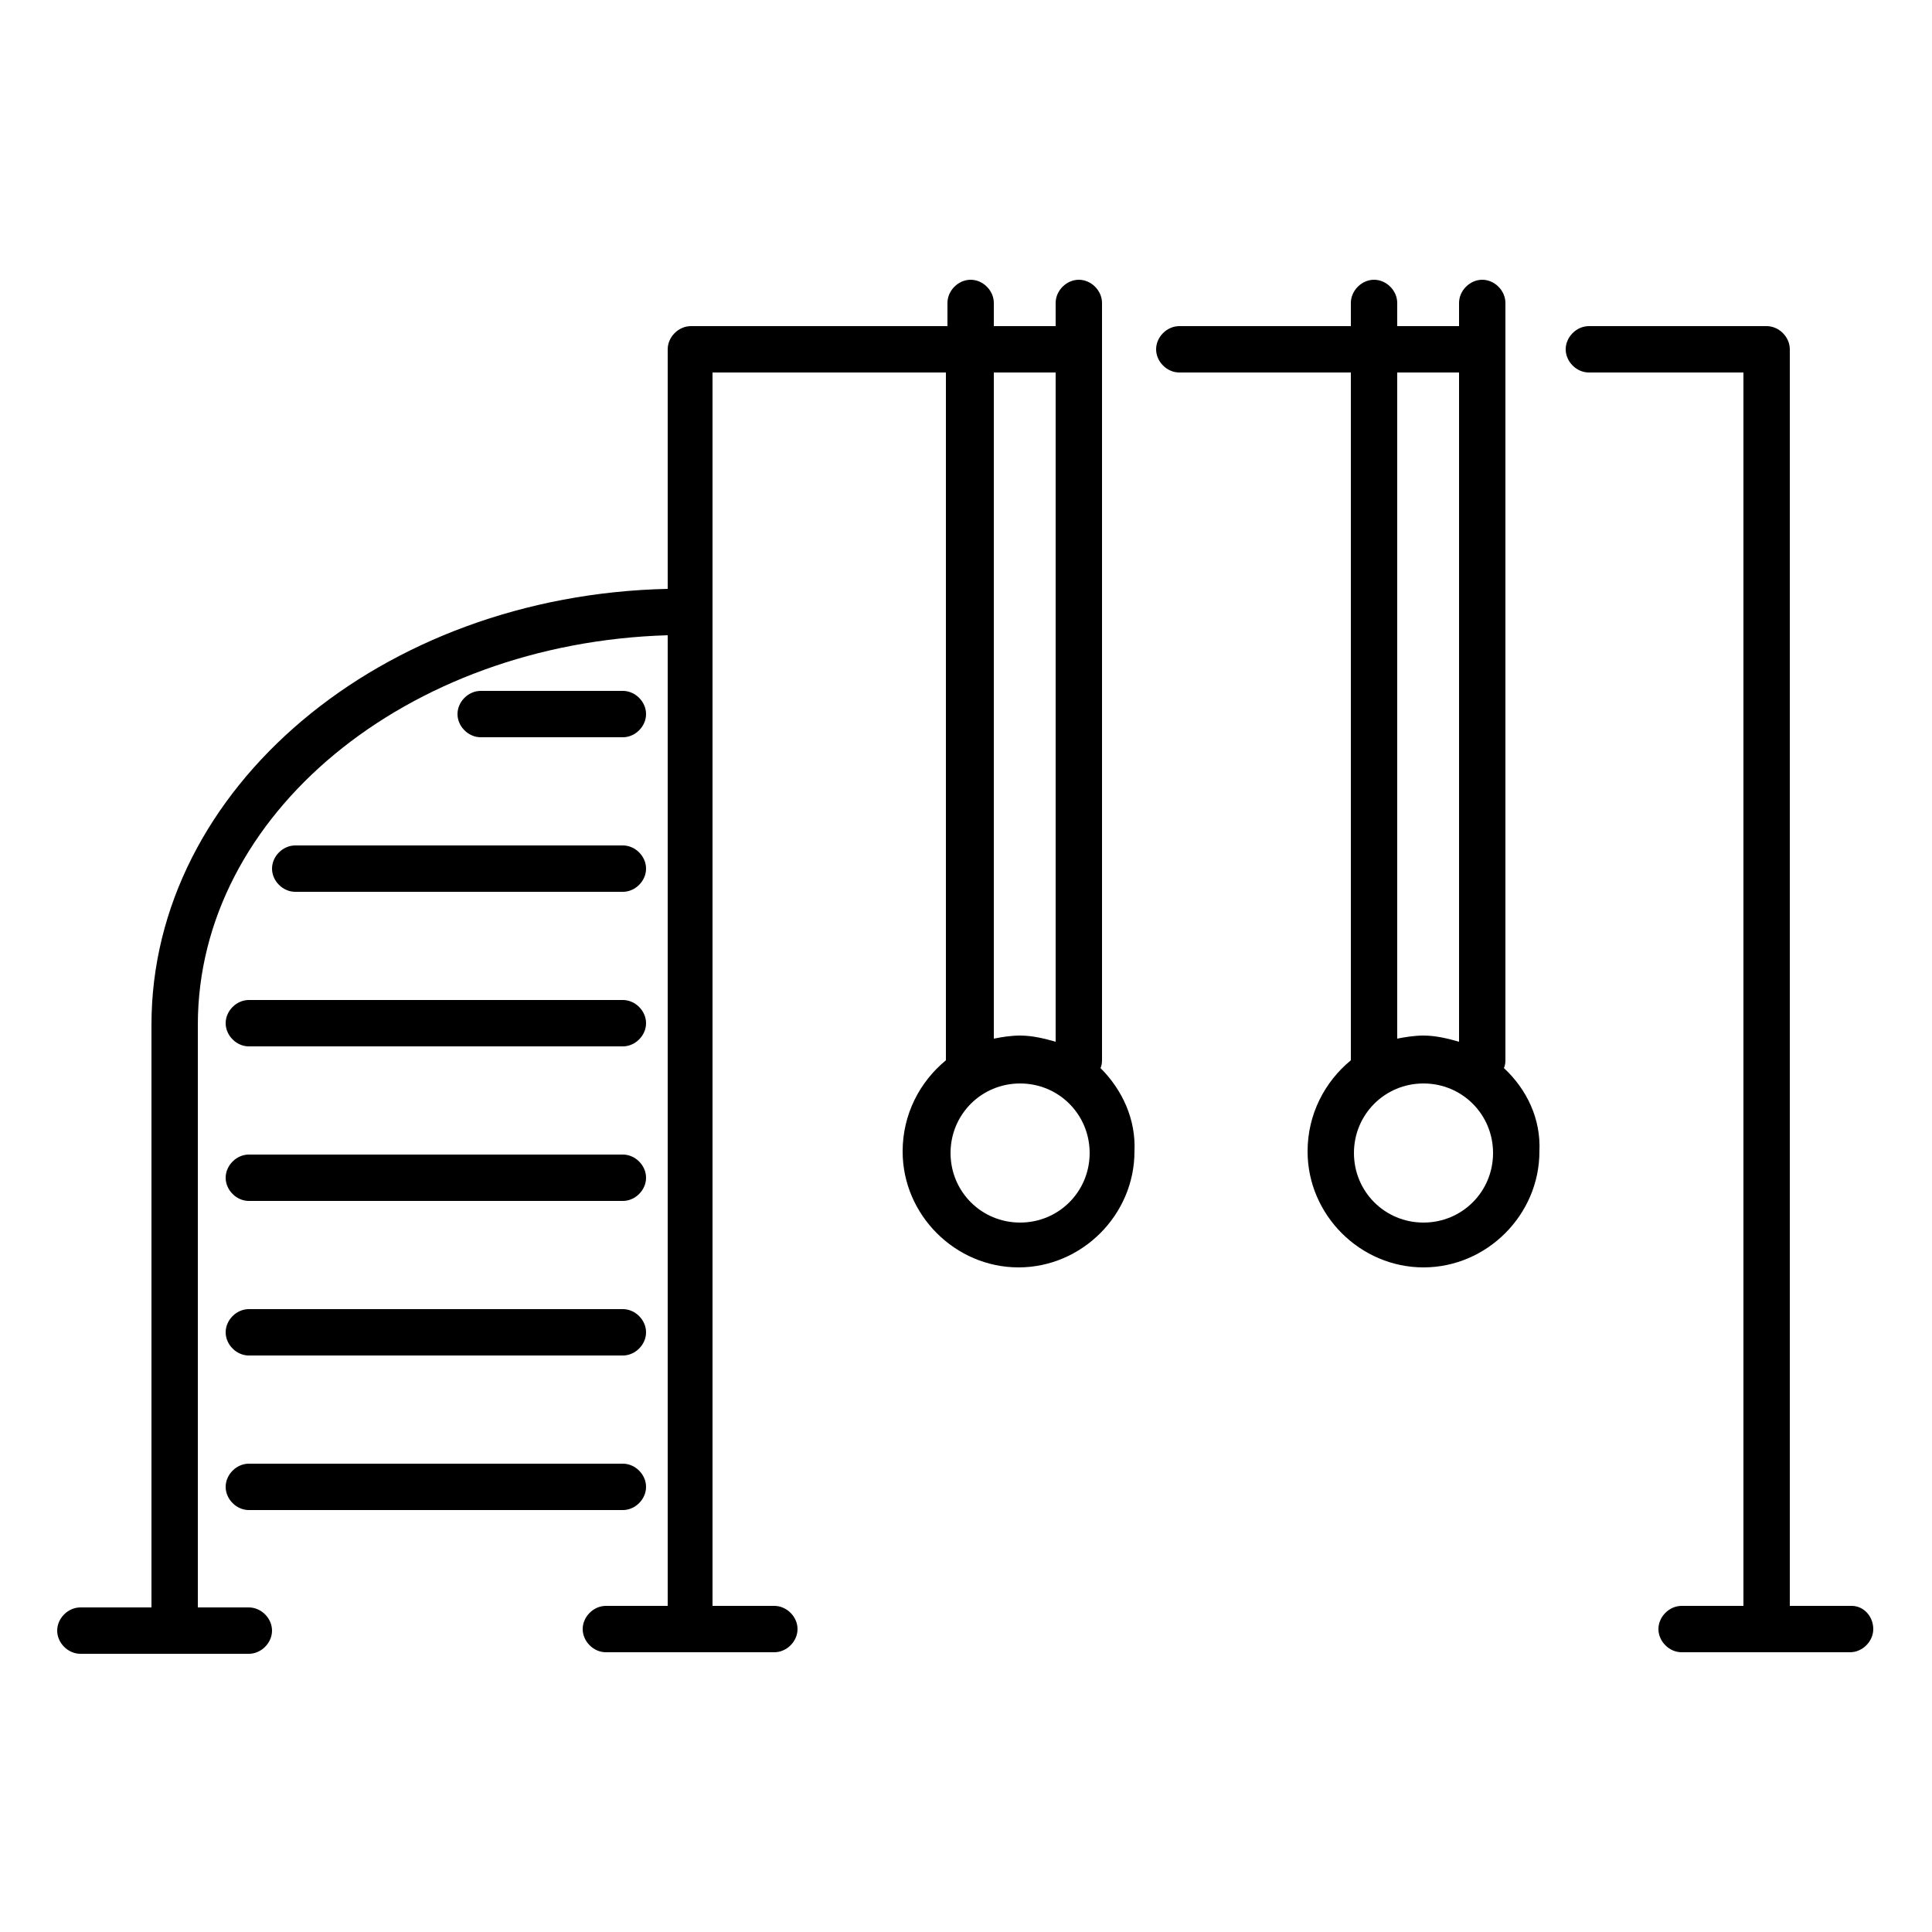 <svg xml:space="preserve" style="enable-background:new 0 0 125 125;" viewBox="0 0 125 125" height="125px" width="125px" y="0px" x="0px" xmlns:xlink="http://www.w3.org/1999/xlink" xmlns="http://www.w3.org/2000/svg" id="Layer_1" version="1.1">
<g>
	<path d="M119.8,103.9h-4V22.6c0-0.8-0.7-1.5-1.5-1.5h-11.5c-0.8,0-1.5,0.7-1.5,1.5s0.7,1.5,1.5,1.5h10v79.8h-4
		c-0.8,0-1.5,0.7-1.5,1.5s0.7,1.5,1.5,1.5h10.9c0.8,0,1.5-0.7,1.5-1.5S120.6,103.9,119.8,103.9z"></path>
	<path d="M71.2,69.1c0.1-0.2,0.1-0.4,0.1-0.6V19.6c0-0.8-0.7-1.5-1.5-1.5s-1.5,0.7-1.5,1.5v1.5h-4v-1.5c0-0.8-0.7-1.5-1.5-1.5
		c-0.8,0-1.5,0.7-1.5,1.5v1.5H44.7c-0.8,0-1.5,0.7-1.5,1.5v15.5C24.7,38.5,9.8,51,9.8,66.3v37.7H5.2c-0.8,0-1.5,0.7-1.5,1.5
		s0.7,1.5,1.5,1.5h10.9c0.8,0,1.5-0.7,1.5-1.5s-0.7-1.5-1.5-1.5h-3.3V66.3c0-13.6,13.5-24.7,30.4-25.2v62.8h-4
		c-0.8,0-1.5,0.7-1.5,1.5s0.7,1.5,1.5,1.5h10.9c0.8,0,1.5-0.7,1.5-1.5s-0.7-1.5-1.5-1.5h-4V24.1h15.1v44.4c0,0.1,0,0.1,0,0.1
		c-1.7,1.4-2.8,3.5-2.8,5.9c0,4.1,3.4,7.5,7.5,7.5s7.5-3.4,7.5-7.5C73.5,72.4,72.6,70.5,71.2,69.1z M64.3,24.1h4v43.3
		C67.6,67.2,66.8,67,66,67c-0.6,0-1.2,0.1-1.7,0.2V24.1z M66,79.1c-2.5,0-4.5-2-4.5-4.5s2-4.5,4.5-4.5s4.5,2,4.5,4.5
		S68.5,79.1,66,79.1z"></path>
	<path d="M97.3,69.1c0.1-0.2,0.1-0.4,0.1-0.6V19.6c0-0.8-0.7-1.5-1.5-1.5s-1.5,0.7-1.5,1.5v1.5h-4v-1.5c0-0.8-0.7-1.5-1.5-1.5
		s-1.5,0.7-1.5,1.5v1.5H76.3c-0.8,0-1.5,0.7-1.5,1.5s0.7,1.5,1.5,1.5h11.1v44.4c0,0.1,0,0.1,0,0.1c-1.7,1.4-2.8,3.5-2.8,5.9
		c0,4.1,3.4,7.5,7.5,7.5c4.1,0,7.5-3.4,7.5-7.5C99.7,72.4,98.8,70.5,97.3,69.1z M90.4,24.1h4v43.3c-0.7-0.2-1.5-0.4-2.3-0.4
		c-0.6,0-1.2,0.1-1.7,0.2V24.1z M92.1,79.1c-2.5,0-4.5-2-4.5-4.5s2-4.5,4.5-4.5c2.5,0,4.5,2,4.5,4.5S94.6,79.1,92.1,79.1z"></path>
	<path d="M16.1,97.7h24.2c0.8,0,1.5-0.7,1.5-1.5s-0.7-1.5-1.5-1.5H16.1c-0.8,0-1.5,0.7-1.5,1.5S15.3,97.7,16.1,97.7z"></path>
	<path d="M16.1,87.7h24.2c0.8,0,1.5-0.7,1.5-1.5s-0.7-1.5-1.5-1.5H16.1c-0.8,0-1.5,0.7-1.5,1.5S15.3,87.7,16.1,87.7z"></path>
	<path d="M16.1,77.7h24.2c0.8,0,1.5-0.7,1.5-1.5s-0.7-1.5-1.5-1.5H16.1c-0.8,0-1.5,0.7-1.5,1.5S15.3,77.7,16.1,77.7z"></path>
	<path d="M14.6,66.2c0,0.8,0.7,1.5,1.5,1.5h24.2c0.8,0,1.5-0.7,1.5-1.5s-0.7-1.5-1.5-1.5H16.1C15.3,64.7,14.6,65.4,14.6,66.2z"></path>
	<path d="M17.6,56.2c0,0.8,0.7,1.5,1.5,1.5h21.2c0.8,0,1.5-0.7,1.5-1.5s-0.7-1.5-1.5-1.5H19.1C18.3,54.7,17.6,55.4,17.6,56.2z"></path>
	<path d="M40.3,47.7c0.8,0,1.5-0.7,1.5-1.5s-0.7-1.5-1.5-1.5h-9.2c-0.8,0-1.5,0.7-1.5,1.5s0.7,1.5,1.5,1.5H40.3z"></path>
</g>
</svg>
